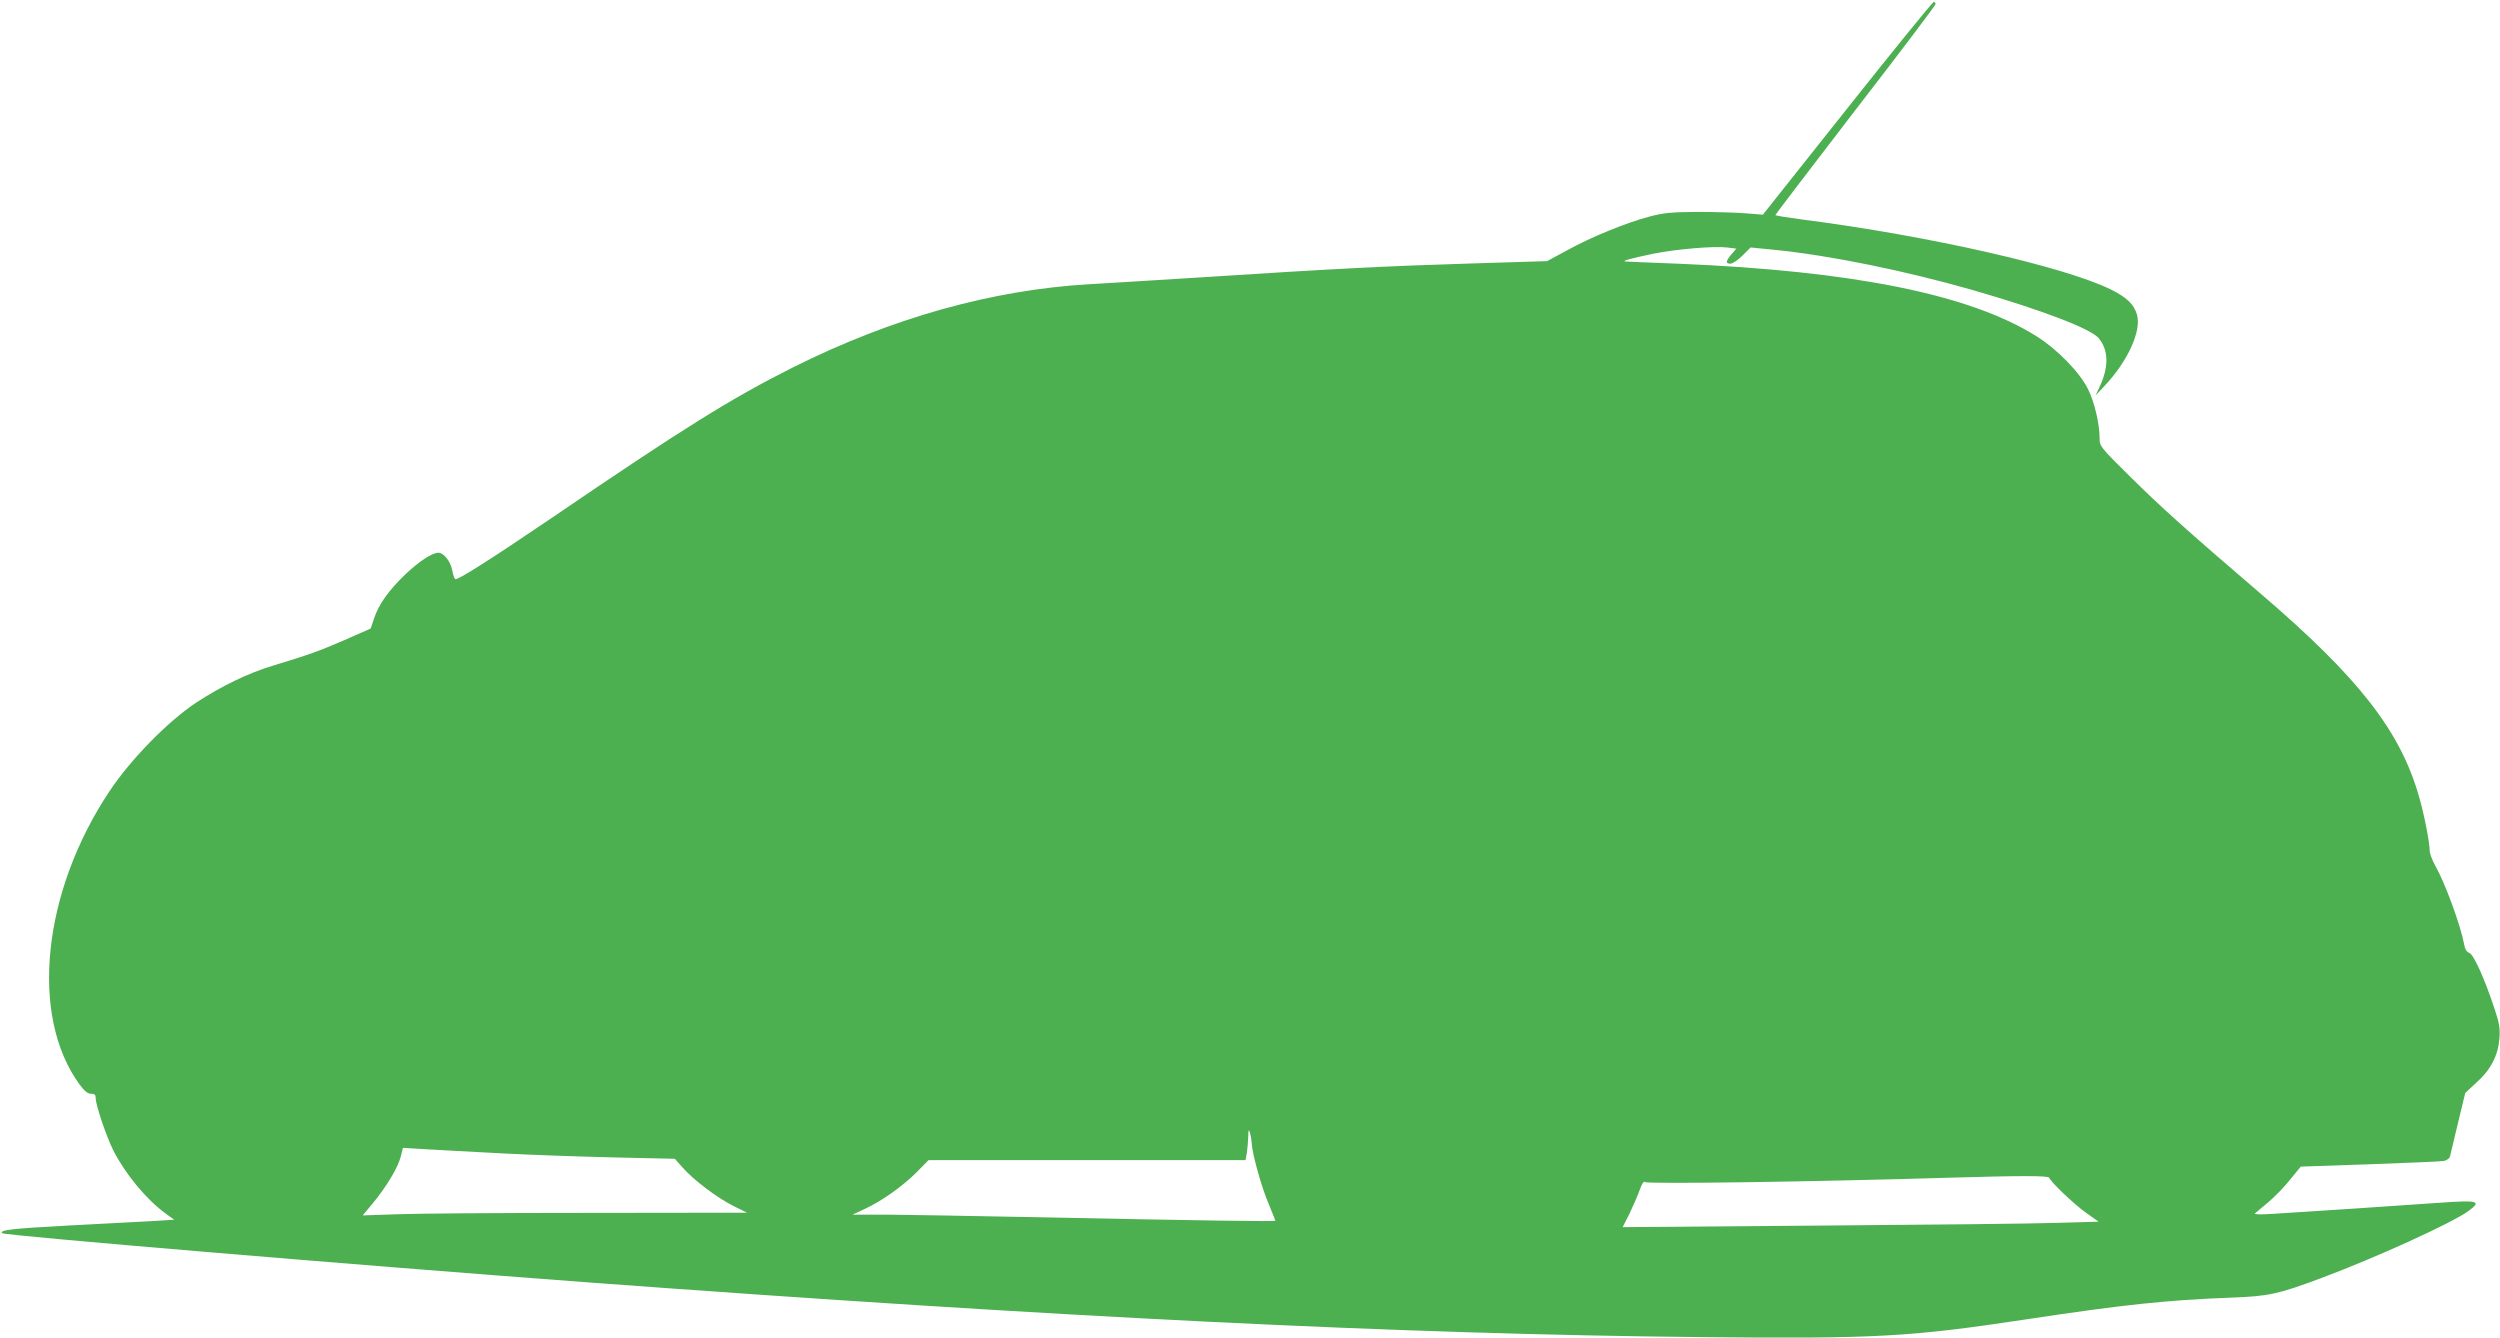 <?xml version="1.0" standalone="no"?>
<!DOCTYPE svg PUBLIC "-//W3C//DTD SVG 20010904//EN"
 "http://www.w3.org/TR/2001/REC-SVG-20010904/DTD/svg10.dtd">
<svg version="1.0" xmlns="http://www.w3.org/2000/svg"
 width="1280pt" height="685pt" viewBox="0 0 1280 685"
 preserveAspectRatio="xMidYMid meet">
<g transform="translate(0,685) scale(0.1,-0.1)"
fill="#4caf50" stroke="none">
<path d="M9458 6295 l-432 -544 -91 7 c-49 4 -160 7 -245 7 -130 -1 -170 -4
-245 -24 -118 -31 -300 -105 -424 -174 l-100 -54 -388 -12 c-427 -13 -687 -26
-1383 -71 -256 -16 -512 -32 -570 -35 -502 -29 -1014 -173 -1520 -426 -318
-160 -559 -310 -1240 -774 -311 -211 -478 -317 -489 -310 -5 3 -12 24 -16 47
-8 43 -43 88 -70 88 -32 0 -98 -43 -170 -111 -85 -82 -136 -153 -160 -226
l-17 -51 -136 -60 c-135 -58 -168 -70 -367 -131 -126 -38 -261 -104 -390 -188
-145 -96 -335 -290 -443 -452 -346 -518 -411 -1152 -155 -1503 25 -34 42 -48
59 -48 19 0 24 -5 24 -24 0 -34 56 -198 90 -266 63 -123 170 -252 269 -324
l43 -31 -113 -7 c-63 -3 -258 -14 -434 -23 -282 -15 -351 -23 -334 -39 13 -12
1808 -163 2989 -251 2425 -180 4172 -266 5710 -281 897 -9 1069 1 1665 91 494
75 724 99 1046 111 194 7 244 18 463 100 279 104 672 283 755 344 69 51 50 56
-147 42 -168 -12 -672 -46 -857 -57 -58 -4 -96 -3 -90 2 6 5 36 31 68 57 32
27 83 79 112 116 l55 67 352 12 c194 7 365 14 381 17 17 4 29 13 32 27 3 12
21 89 41 172 l36 149 58 54 c73 65 110 138 117 224 4 52 0 79 -25 153 -52 158
-107 278 -129 286 -14 5 -23 20 -27 46 -18 95 -96 310 -147 400 -16 29 -29 63
-29 77 0 43 -29 190 -55 279 -97 337 -309 608 -810 1037 -377 323 -515 447
-667 598 -154 152 -158 157 -158 198 0 73 -27 189 -60 253 -43 86 -158 204
-264 270 -342 214 -939 334 -1836 371 -135 5 -254 10 -265 11 -29 1 19 15 140
40 113 23 307 40 377 32 l48 -6 -25 -29 c-30 -36 -31 -48 -5 -48 11 0 39 19
61 41 l42 42 121 -12 c284 -28 674 -108 1016 -206 357 -103 604 -198 645 -246
52 -62 53 -150 3 -254 l-19 -40 47 50 c119 126 190 283 165 365 -15 52 -54 89
-134 128 -237 117 -933 275 -1579 358 -76 10 -138 20 -138 23 0 3 185 245 410
538 226 292 410 536 410 542 0 6 -4 11 -9 11 -6 0 -205 -245 -443 -545z
m-3049 -5300 c2 -52 51 -227 87 -310 18 -45 34 -83 34 -85 0 -5 -347 0 -1285
19 -286 6 -601 11 -700 12 l-180 0 62 29 c87 40 197 118 268 190 l59 60 812 0
811 0 7 38 c3 20 6 57 7 82 1 37 2 41 9 20 4 -14 8 -38 9 -55z m-3844 -50
c149 -8 410 -17 580 -21 l310 -7 42 -47 c57 -64 175 -153 259 -195 l69 -34
-810 -1 c-445 0 -888 -3 -984 -7 l-174 -6 54 65 c69 84 127 181 141 237 l11
44 116 -7 c64 -4 238 -13 386 -21z m7927 -125 c7 -21 126 -135 188 -179 l65
-46 -210 -6 c-116 -4 -664 -10 -1218 -14 l-1009 -8 35 69 c18 38 42 93 52 121
11 31 22 48 26 41 7 -11 857 1 1554 22 372 11 513 11 517 0z"/>
</g>
</svg>
